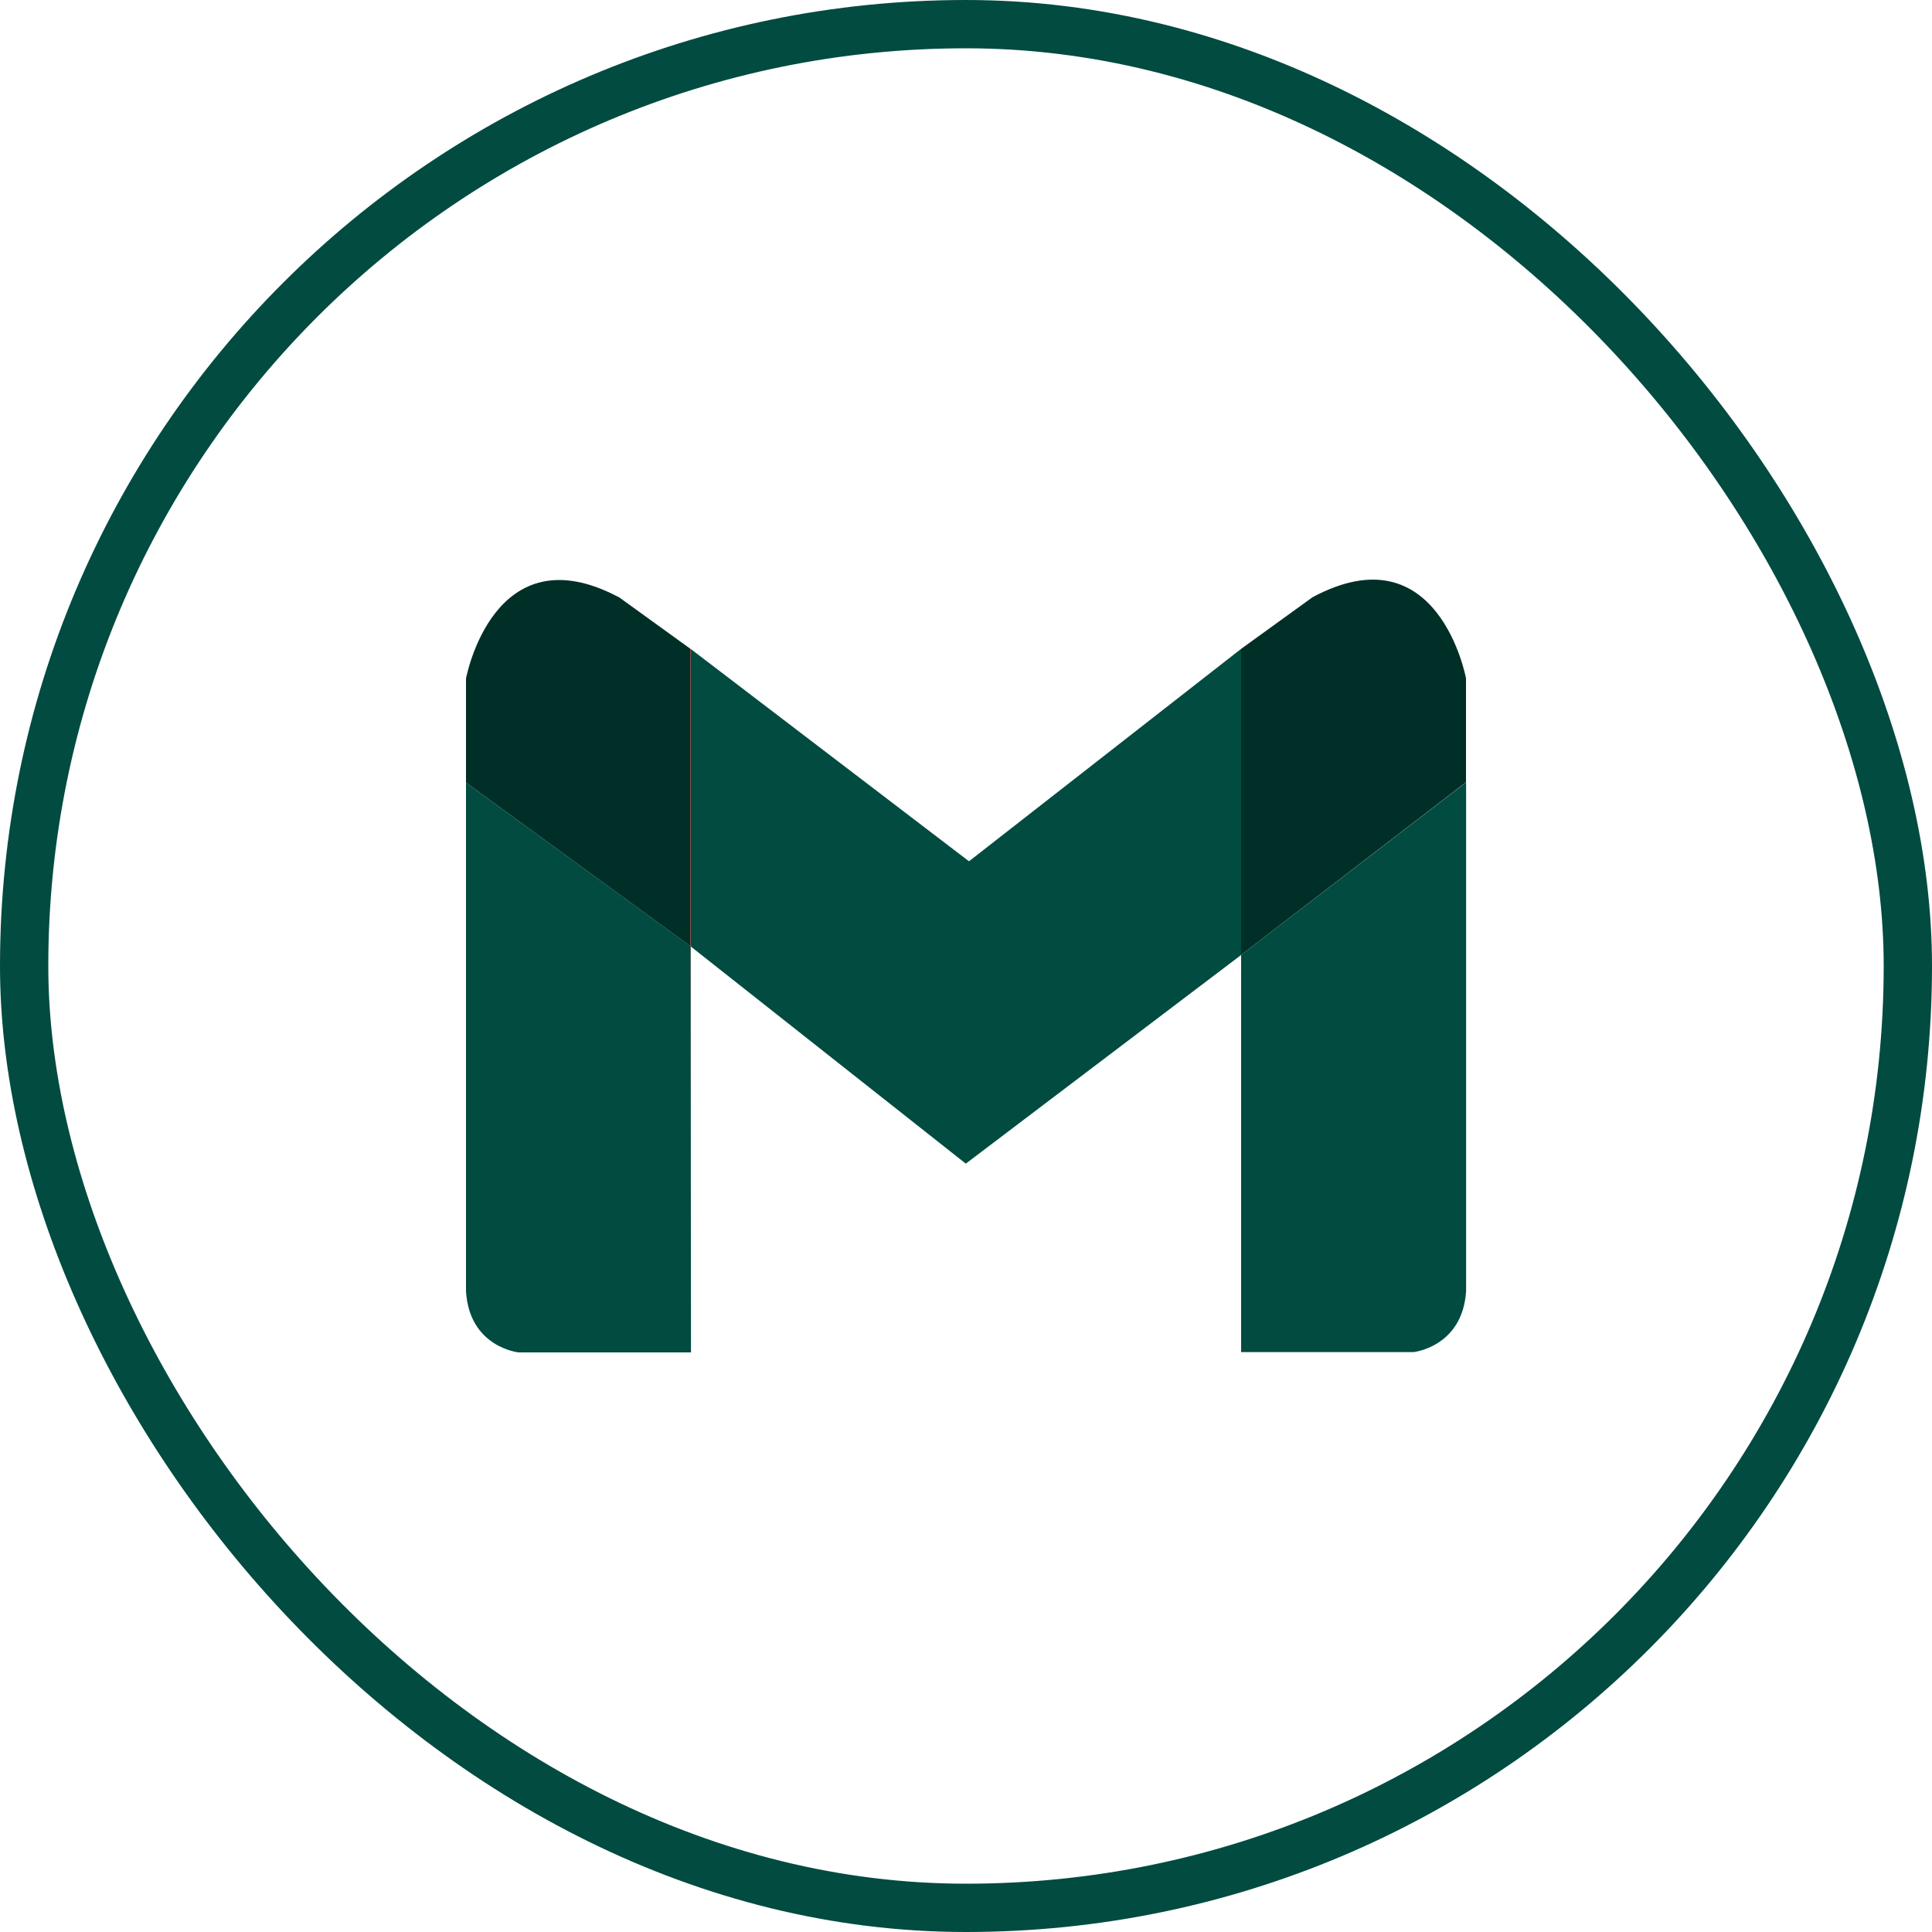 <svg width="20" height="20" viewBox="0 0 20 20" fill="none" xmlns="http://www.w3.org/2000/svg">
<rect x="0.25" y="0.25" width="19.5" height="19.5" rx="9.75" stroke="#014B40" stroke-width="0.5"/>
<path d="M12.848 6.717L10.031 8.916L7.149 6.717V6.717L7.152 6.72V9.799L9.998 12.046L12.848 9.886V6.717Z" fill="#014B40"/>
<path d="M13.588 6.182L12.848 6.717V9.886L15.176 8.098V7.022C15.176 7.022 14.893 5.484 13.588 6.182Z" fill="#002F28"/>
<path d="M12.848 9.886V13.997H14.632C14.632 13.997 15.14 13.944 15.177 13.366V8.099L12.848 9.886Z" fill="#014B40"/>
<path d="M7.152 14V9.799L7.148 9.796L7.152 14Z" fill="#C5221F"/>
<path d="M7.149 6.718L6.413 6.186C5.107 5.488 4.824 7.025 4.824 7.025V8.102L7.149 9.797V6.718Z" fill="#002F28"/>
<path d="M7.148 6.717V9.796L7.152 9.799V6.72L7.148 6.717Z" fill="#C5221F"/>
<path d="M4.824 8.102V13.368C4.86 13.948 5.368 14 5.368 14H7.153L7.149 9.796L4.824 8.102Z" fill="#014B40"/>
</svg>
